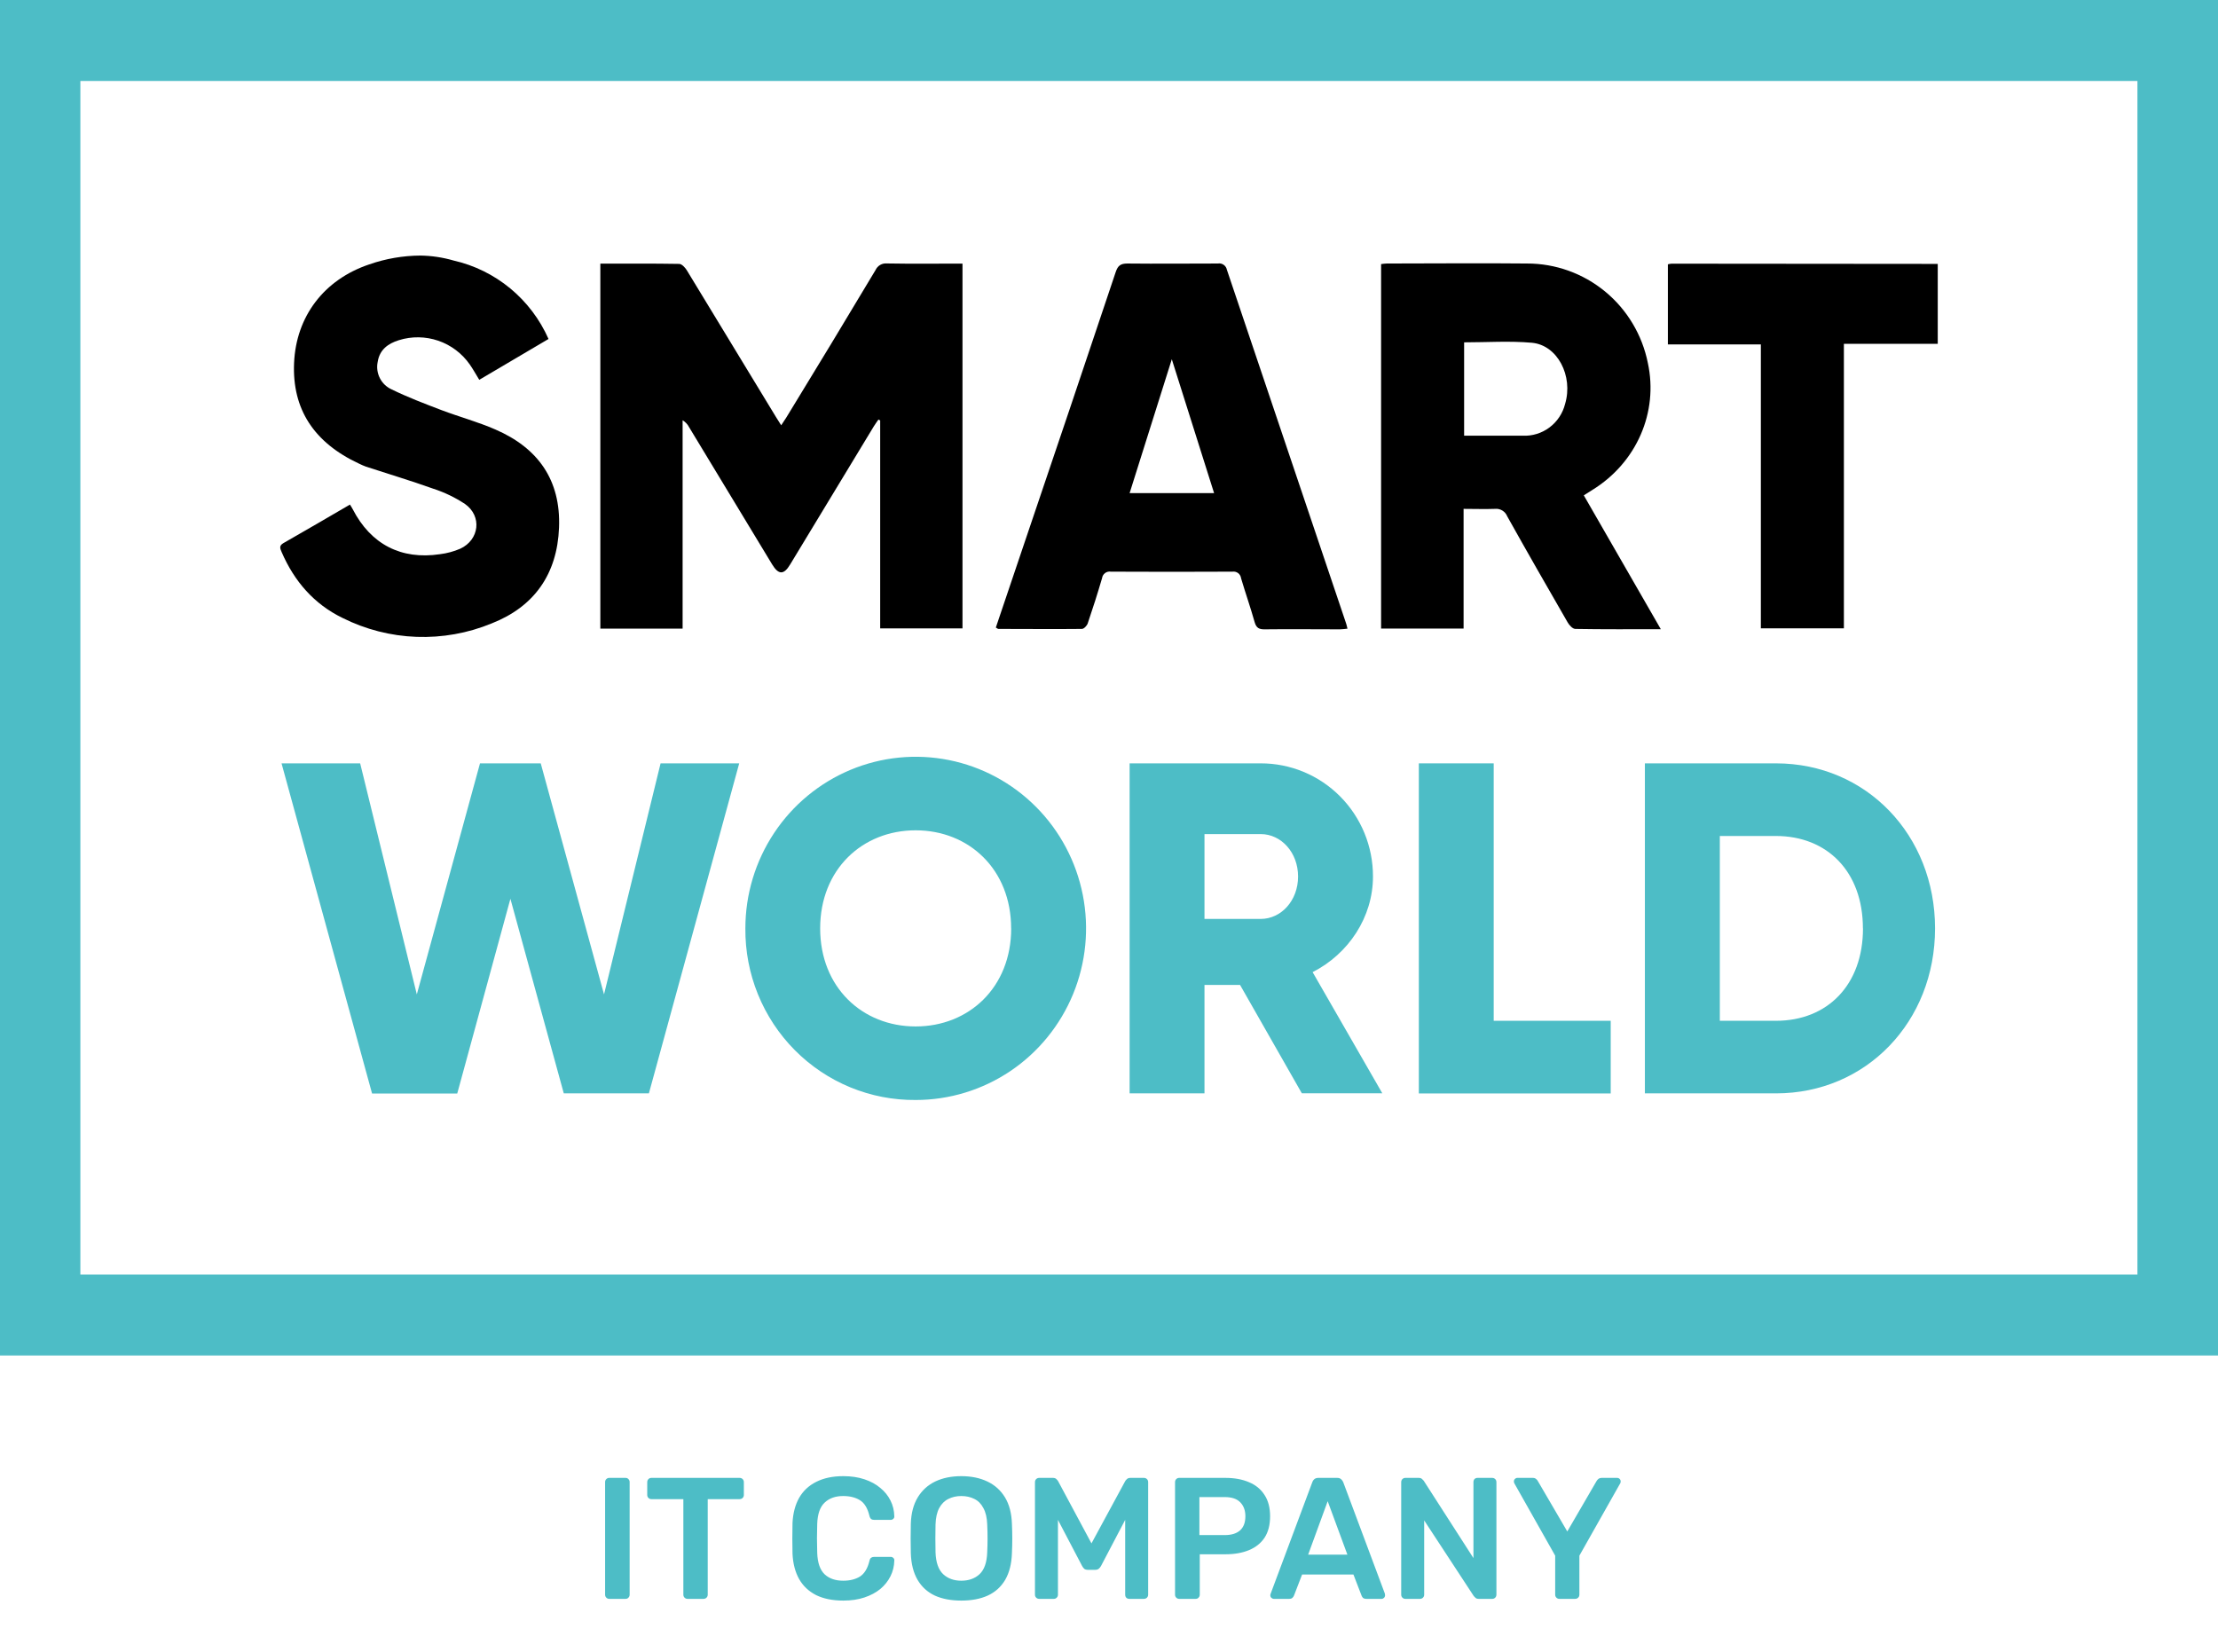 <?xml version="1.0" encoding="UTF-8"?> <svg xmlns="http://www.w3.org/2000/svg" width="200" height="149" viewBox="0 0 200 149" fill="none"> <g clip-path="url(#clip0_1797_808)"> <path d="M0 0V122.222H200V0H0ZM7.247 114.922V7.301H192.736V114.922H7.247Z" fill="#4DBDC6"></path> <path d="M25.387 68.831H32.477L37.585 89.664L43.282 68.831H48.759L54.466 89.664L59.566 68.831H66.656L58.512 98.589H50.837L46.024 81.043L41.231 98.6H33.549L25.387 68.831Z" fill="#4DBDC6"></path> <path d="M67.211 83.712C67.211 80.651 68.112 77.659 69.8 75.115C71.488 72.57 73.887 70.587 76.693 69.415C79.5 68.244 82.589 67.938 85.568 68.535C88.548 69.132 91.285 70.606 93.433 72.77C95.582 74.934 97.044 77.691 97.637 80.693C98.23 83.694 97.926 86.806 96.763 89.633C95.6 92.461 93.632 94.877 91.106 96.578C88.579 98.278 85.61 99.185 82.572 99.185C80.549 99.203 78.544 98.815 76.672 98.044C74.801 97.273 73.1 96.134 71.67 94.693C70.24 93.253 69.11 91.54 68.344 89.654C67.578 87.769 67.193 85.749 67.211 83.712ZM91.175 83.712C91.175 78.397 87.375 74.869 82.565 74.869C77.755 74.869 73.955 78.397 73.955 83.712C73.955 89.026 77.755 92.554 82.565 92.554C87.375 92.554 91.181 89.026 91.181 83.712H91.175Z" fill="#4DBDC6"></path> <path d="M111.818 88.812H108.61V98.589H101.859V68.831H113.673C115.004 68.828 116.323 69.09 117.554 69.602C118.784 70.113 119.902 70.865 120.843 71.813C121.784 72.761 122.53 73.887 123.038 75.127C123.546 76.366 123.806 77.695 123.803 79.036C123.803 82.691 121.609 86.005 118.36 87.657L124.645 98.582H117.388L111.818 88.812ZM108.61 82.86H113.673C115.532 82.86 117.049 81.201 117.049 79.036C117.049 76.87 115.532 75.208 113.673 75.208H108.61V82.86Z" fill="#4DBDC6"></path> <path d="M145.24 92.044V98.596H127.938V68.831H134.689V92.044H145.24Z" fill="#4DBDC6"></path> <path d="M174.486 83.712C174.486 92.13 168.283 98.589 160.138 98.589H148.321V68.831H160.138C168.283 68.831 174.486 75.294 174.486 83.712ZM167.981 83.712C167.981 78.608 164.774 75.38 160.132 75.38H155.079V92.044H160.142C164.781 92.044 167.988 88.812 167.988 83.712H167.981Z" fill="#4DBDC6"></path> <path d="M44.671 38.728C43.093 38.038 41.419 37.59 39.81 36.98C38.297 36.404 36.777 35.824 35.325 35.117C34.864 34.912 34.486 34.554 34.255 34.102C34.023 33.65 33.953 33.132 34.056 32.634C34.227 31.534 34.98 30.983 35.962 30.676C37.122 30.312 38.367 30.328 39.518 30.722C40.668 31.116 41.665 31.868 42.364 32.869C42.662 33.3 42.919 33.762 43.216 34.248L46.332 32.41C47.379 31.796 48.422 31.181 49.461 30.565C48.679 28.797 47.498 27.236 46.013 26.008C44.527 24.78 42.777 23.919 40.902 23.492C39.929 23.21 38.923 23.059 37.91 23.044C36.339 23.053 34.78 23.322 33.295 23.84C29.187 25.22 26.699 28.562 26.517 32.727C26.336 36.893 28.311 39.914 32.371 41.804C32.576 41.906 32.786 41.997 33.001 42.077C35.024 42.739 37.065 43.349 39.067 44.066C40.08 44.394 41.044 44.858 41.933 45.446C43.483 46.543 43.227 48.677 41.501 49.477C40.919 49.727 40.305 49.893 39.677 49.971C36.161 50.498 33.432 49.074 31.803 45.911C31.738 45.781 31.652 45.656 31.556 45.498C29.554 46.66 27.565 47.832 25.559 48.971C25.138 49.212 25.261 49.467 25.401 49.791C26.538 52.422 28.325 54.474 30.879 55.716C32.958 56.757 35.234 57.34 37.554 57.425C39.874 57.511 42.186 57.097 44.336 56.212C48.163 54.709 50.245 51.778 50.409 47.574C50.577 43.27 48.502 40.387 44.671 38.728Z" fill="black"></path> <path d="M150.738 23.775C150.622 23.783 150.507 23.803 150.395 23.833V31.055H158.779V56.654H166.266V31H174.729V23.796C166.732 23.796 158.735 23.789 150.738 23.775Z" fill="black"></path> <path d="M79.977 23.755C79.766 23.735 79.553 23.781 79.37 23.887C79.186 23.993 79.039 24.154 78.95 24.348C76.298 28.783 73.618 33.211 70.912 37.632C70.771 37.859 70.617 38.08 70.442 38.349C70.254 38.049 70.1 37.818 69.956 37.577C67.286 33.174 64.611 28.772 61.932 24.372C61.781 24.124 61.48 23.799 61.247 23.796C58.892 23.755 56.533 23.772 54.133 23.772V56.682H61.552V37.897C61.8 38.044 62.002 38.258 62.134 38.515L69.621 50.885C70.203 51.847 70.682 51.85 71.257 50.885L78.789 38.449C78.919 38.235 79.069 38.035 79.21 37.828L79.367 37.911V56.661H86.789V23.768C84.482 23.768 82.229 23.796 79.977 23.755Z" fill="black"></path> <path d="M143.597 44.17C147.575 41.711 149.553 37.169 148.588 32.727C148.08 30.195 146.718 27.918 144.732 26.284C142.746 24.649 140.259 23.758 137.695 23.761C133.481 23.716 129.267 23.761 125.052 23.761C124.879 23.768 124.707 23.785 124.535 23.813V56.678H131.974V45.884C132.984 45.884 133.895 45.918 134.802 45.884C135.034 45.859 135.268 45.911 135.467 46.033C135.667 46.154 135.822 46.338 135.908 46.556C137.698 49.76 139.526 52.947 141.361 56.126C141.505 56.378 141.806 56.706 142.046 56.709C144.555 56.754 147.065 56.736 149.759 56.736L142.813 44.666L143.597 44.17ZM141.129 36.414C140.918 37.264 140.422 38.015 139.724 38.539C139.027 39.063 138.17 39.327 137.301 39.287C135.555 39.287 133.813 39.287 132.022 39.287V30.869C134.076 30.869 136.13 30.727 138.126 30.906C140.444 31.113 141.875 33.903 141.129 36.414Z" fill="black"></path> <path d="M110.63 24.323C110.594 24.14 110.489 23.979 110.337 23.874C110.184 23.769 109.997 23.729 109.815 23.761C107.101 23.761 104.382 23.792 101.668 23.761C101.051 23.761 100.802 23.944 100.606 24.526C97.854 32.748 95.085 40.965 92.298 49.177C91.469 51.639 90.634 54.098 89.795 56.588C89.939 56.667 89.98 56.709 90.025 56.709C92.537 56.709 95.05 56.736 97.556 56.709C97.738 56.709 98.008 56.423 98.08 56.216C98.539 54.864 98.973 53.505 99.374 52.133C99.386 52.041 99.417 51.952 99.464 51.872C99.512 51.792 99.574 51.723 99.649 51.668C99.723 51.614 99.808 51.575 99.898 51.554C99.988 51.533 100.081 51.53 100.172 51.546C103.823 51.565 107.475 51.565 111.126 51.546C111.217 51.532 111.31 51.537 111.399 51.559C111.488 51.582 111.572 51.623 111.645 51.679C111.718 51.735 111.779 51.805 111.825 51.885C111.87 51.966 111.899 52.054 111.91 52.146C112.301 53.467 112.759 54.767 113.132 56.095C113.28 56.616 113.526 56.754 114.04 56.747C116.299 56.719 118.559 56.747 120.818 56.747C121.03 56.747 121.246 56.709 121.503 56.688C121.451 56.485 121.431 56.361 121.39 56.243C117.804 45.596 114.218 34.956 110.63 24.323ZM101.859 44.463C103.112 40.487 104.352 36.562 105.663 32.393C106.964 36.507 108.199 40.418 109.476 44.463H101.859Z" fill="black"></path> </g> <path d="M54.937 144.169C54.833 144.169 54.745 144.132 54.672 144.06C54.599 143.987 54.563 143.898 54.563 143.795V133.634C54.563 133.53 54.599 133.442 54.672 133.369C54.745 133.296 54.833 133.26 54.937 133.26H56.402C56.516 133.26 56.604 133.296 56.666 133.369C56.739 133.442 56.776 133.53 56.776 133.634V143.795C56.776 143.898 56.739 143.987 56.666 144.06C56.604 144.132 56.516 144.169 56.402 144.169H54.937ZM61.993 144.169C61.889 144.169 61.801 144.132 61.728 144.06C61.656 143.987 61.619 143.898 61.619 143.795V135.177H58.736C58.633 135.177 58.544 135.141 58.471 135.068C58.399 134.995 58.362 134.907 58.362 134.803V133.65C58.362 133.535 58.399 133.442 58.471 133.369C58.544 133.296 58.633 133.26 58.736 133.26H66.684C66.798 133.26 66.892 133.296 66.965 133.369C67.037 133.442 67.074 133.535 67.074 133.65V134.803C67.074 134.907 67.037 134.995 66.965 135.068C66.892 135.141 66.798 135.177 66.684 135.177H63.817V143.795C63.817 143.898 63.78 143.987 63.708 144.06C63.635 144.132 63.541 144.169 63.427 144.169H61.993ZM76.043 144.324C75.077 144.324 74.256 144.158 73.581 143.826C72.916 143.483 72.407 143 72.054 142.376C71.701 141.743 71.503 140.984 71.462 140.101C71.451 139.675 71.446 139.218 71.446 138.73C71.446 138.242 71.451 137.774 71.462 137.327C71.503 136.455 71.701 135.702 72.054 135.068C72.417 134.434 72.932 133.951 73.597 133.619C74.272 133.276 75.087 133.104 76.043 133.104C76.75 133.104 77.383 133.198 77.944 133.385C78.505 133.572 78.983 133.831 79.378 134.164C79.773 134.486 80.079 134.865 80.297 135.302C80.516 135.738 80.63 136.211 80.64 136.72C80.651 136.813 80.62 136.891 80.547 136.953C80.484 137.016 80.406 137.047 80.313 137.047H78.833C78.718 137.047 78.625 137.021 78.552 136.969C78.479 136.907 78.427 136.808 78.396 136.673C78.23 135.987 77.944 135.52 77.539 135.27C77.134 135.021 76.63 134.896 76.028 134.896C75.332 134.896 74.776 135.094 74.36 135.489C73.945 135.873 73.721 136.512 73.69 137.405C73.659 138.257 73.659 139.13 73.69 140.023C73.721 140.917 73.945 141.561 74.36 141.956C74.776 142.34 75.332 142.532 76.028 142.532C76.63 142.532 77.134 142.408 77.539 142.158C77.944 141.899 78.23 141.431 78.396 140.756C78.427 140.61 78.479 140.512 78.552 140.46C78.625 140.408 78.718 140.382 78.833 140.382H80.313C80.406 140.382 80.484 140.413 80.547 140.475C80.62 140.538 80.651 140.616 80.64 140.709C80.63 141.218 80.516 141.691 80.297 142.127C80.079 142.563 79.773 142.948 79.378 143.28C78.983 143.602 78.505 143.857 77.944 144.044C77.383 144.231 76.75 144.324 76.043 144.324ZM86.68 144.324C85.756 144.324 84.961 144.174 84.296 143.873C83.631 143.561 83.112 143.088 82.738 142.454C82.364 141.81 82.161 141.01 82.13 140.055C82.12 139.608 82.114 139.166 82.114 138.73C82.114 138.294 82.12 137.847 82.13 137.39C82.161 136.444 82.369 135.655 82.753 135.021C83.138 134.387 83.662 133.909 84.327 133.587C85.003 133.265 85.787 133.104 86.68 133.104C87.574 133.104 88.358 133.265 89.034 133.587C89.709 133.909 90.239 134.387 90.623 135.021C91.007 135.655 91.215 136.444 91.246 137.39C91.267 137.847 91.278 138.294 91.278 138.73C91.278 139.166 91.267 139.608 91.246 140.055C91.215 141.01 91.013 141.81 90.639 142.454C90.265 143.088 89.74 143.561 89.065 143.873C88.4 144.174 87.605 144.324 86.68 144.324ZM86.68 142.532C87.356 142.532 87.906 142.335 88.332 141.94C88.758 141.535 88.987 140.88 89.018 139.977C89.039 139.52 89.049 139.099 89.049 138.714C89.049 138.32 89.039 137.899 89.018 137.452C88.997 136.85 88.883 136.361 88.675 135.987C88.478 135.603 88.208 135.328 87.865 135.161C87.522 134.985 87.127 134.896 86.68 134.896C86.244 134.896 85.855 134.985 85.512 135.161C85.169 135.328 84.894 135.603 84.686 135.987C84.488 136.361 84.379 136.85 84.358 137.452C84.348 137.899 84.343 138.32 84.343 138.714C84.343 139.099 84.348 139.52 84.358 139.977C84.39 140.88 84.618 141.535 85.044 141.94C85.47 142.335 86.016 142.532 86.68 142.532ZM93.713 144.169C93.599 144.169 93.506 144.132 93.433 144.06C93.36 143.987 93.324 143.898 93.324 143.795V133.65C93.324 133.535 93.36 133.442 93.433 133.369C93.506 133.296 93.599 133.26 93.713 133.26H94.945C95.09 133.26 95.199 133.302 95.272 133.385C95.345 133.457 95.391 133.515 95.412 133.556L98.42 139.166L101.459 133.556C101.479 133.515 101.526 133.457 101.599 133.385C101.671 133.302 101.781 133.26 101.926 133.26H103.142C103.256 133.26 103.349 133.296 103.422 133.369C103.495 133.442 103.531 133.535 103.531 133.65V143.795C103.531 143.898 103.495 143.987 103.422 144.06C103.349 144.132 103.256 144.169 103.142 144.169H101.833C101.718 144.169 101.625 144.132 101.552 144.06C101.49 143.987 101.459 143.898 101.459 143.795V137.047L99.277 141.208C99.225 141.301 99.157 141.384 99.074 141.457C98.991 141.519 98.882 141.551 98.747 141.551H98.108C97.963 141.551 97.848 141.519 97.765 141.457C97.692 141.384 97.63 141.301 97.578 141.208L95.397 137.047V143.795C95.397 143.898 95.36 143.987 95.287 144.06C95.215 144.132 95.126 144.169 95.022 144.169H93.713ZM106.329 144.169C106.225 144.169 106.137 144.132 106.064 144.06C105.991 143.987 105.955 143.898 105.955 143.795V133.65C105.955 133.535 105.991 133.442 106.064 133.369C106.137 133.296 106.225 133.26 106.329 133.26H110.506C111.316 133.26 112.022 133.39 112.625 133.65C113.227 133.899 113.695 134.283 114.027 134.803C114.36 135.312 114.526 135.951 114.526 136.72C114.526 137.499 114.36 138.143 114.027 138.652C113.695 139.151 113.227 139.525 112.625 139.774C112.022 140.023 111.316 140.148 110.506 140.148H108.184V143.795C108.184 143.898 108.147 143.987 108.074 144.06C108.012 144.132 107.924 144.169 107.81 144.169H106.329ZM108.152 138.418H110.428C111.03 138.418 111.492 138.278 111.815 137.998C112.137 137.707 112.298 137.281 112.298 136.72C112.298 136.2 112.147 135.785 111.846 135.473C111.544 135.151 111.072 134.99 110.428 134.99H108.152V138.418ZM114.873 144.169C114.789 144.169 114.712 144.137 114.639 144.075C114.577 144.013 114.545 143.935 114.545 143.841C114.545 143.8 114.556 143.753 114.577 143.701L118.332 133.65C118.363 133.546 118.42 133.457 118.504 133.385C118.597 133.302 118.722 133.26 118.878 133.26H120.576C120.732 133.26 120.852 133.302 120.935 133.385C121.018 133.457 121.08 133.546 121.122 133.65L124.877 143.701C124.888 143.753 124.893 143.8 124.893 143.841C124.893 143.935 124.862 144.013 124.799 144.075C124.737 144.137 124.664 144.169 124.581 144.169H123.225C123.08 144.169 122.971 144.137 122.898 144.075C122.836 144.002 122.794 143.935 122.773 143.873L122.041 141.971H117.413L116.68 143.873C116.66 143.935 116.613 144.002 116.54 144.075C116.478 144.137 116.374 144.169 116.228 144.169H114.873ZM117.958 140.179H121.496L119.719 135.364L117.958 140.179ZM126.722 144.169C126.618 144.169 126.53 144.132 126.457 144.06C126.384 143.987 126.348 143.898 126.348 143.795V133.65C126.348 133.535 126.384 133.442 126.457 133.369C126.53 133.296 126.618 133.26 126.722 133.26H127.922C128.067 133.26 128.171 133.296 128.233 133.369C128.306 133.432 128.353 133.478 128.374 133.509L132.862 140.491V133.65C132.862 133.535 132.893 133.442 132.955 133.369C133.028 133.296 133.121 133.26 133.236 133.26H134.545C134.659 133.26 134.752 133.296 134.825 133.369C134.898 133.442 134.934 133.535 134.934 133.65V143.779C134.934 143.893 134.898 143.987 134.825 144.06C134.752 144.132 134.664 144.169 134.56 144.169H133.345C133.199 144.169 133.095 144.132 133.033 144.06C132.971 143.987 132.924 143.94 132.893 143.919L128.42 137.094V143.795C128.42 143.898 128.384 143.987 128.311 144.06C128.239 144.132 128.145 144.169 128.031 144.169H126.722ZM140.607 144.169C140.503 144.169 140.415 144.132 140.342 144.06C140.27 143.987 140.233 143.898 140.233 143.795V140.273L136.555 133.759C136.545 133.738 136.535 133.712 136.524 133.681C136.514 133.65 136.509 133.619 136.509 133.587C136.509 133.494 136.54 133.416 136.602 133.354C136.665 133.291 136.737 133.26 136.82 133.26H138.207C138.332 133.26 138.431 133.291 138.503 133.354C138.587 133.416 138.644 133.483 138.675 133.556L141.324 138.091L143.958 133.556C143.999 133.483 144.056 133.416 144.129 133.354C144.212 133.291 144.316 133.26 144.441 133.26H145.812C145.906 133.26 145.984 133.291 146.046 133.354C146.108 133.416 146.139 133.494 146.139 133.587C146.139 133.619 146.134 133.65 146.124 133.681C146.124 133.712 146.113 133.738 146.093 133.759L142.415 140.273V143.795C142.415 143.898 142.379 143.987 142.306 144.06C142.233 144.132 142.14 144.169 142.025 144.169H140.607Z" fill="#4DBDC6"></path> <defs> <clipPath id="clip0_1797_808"> <rect width="200" height="122.222" fill="white"></rect> </clipPath> </defs> </svg> 